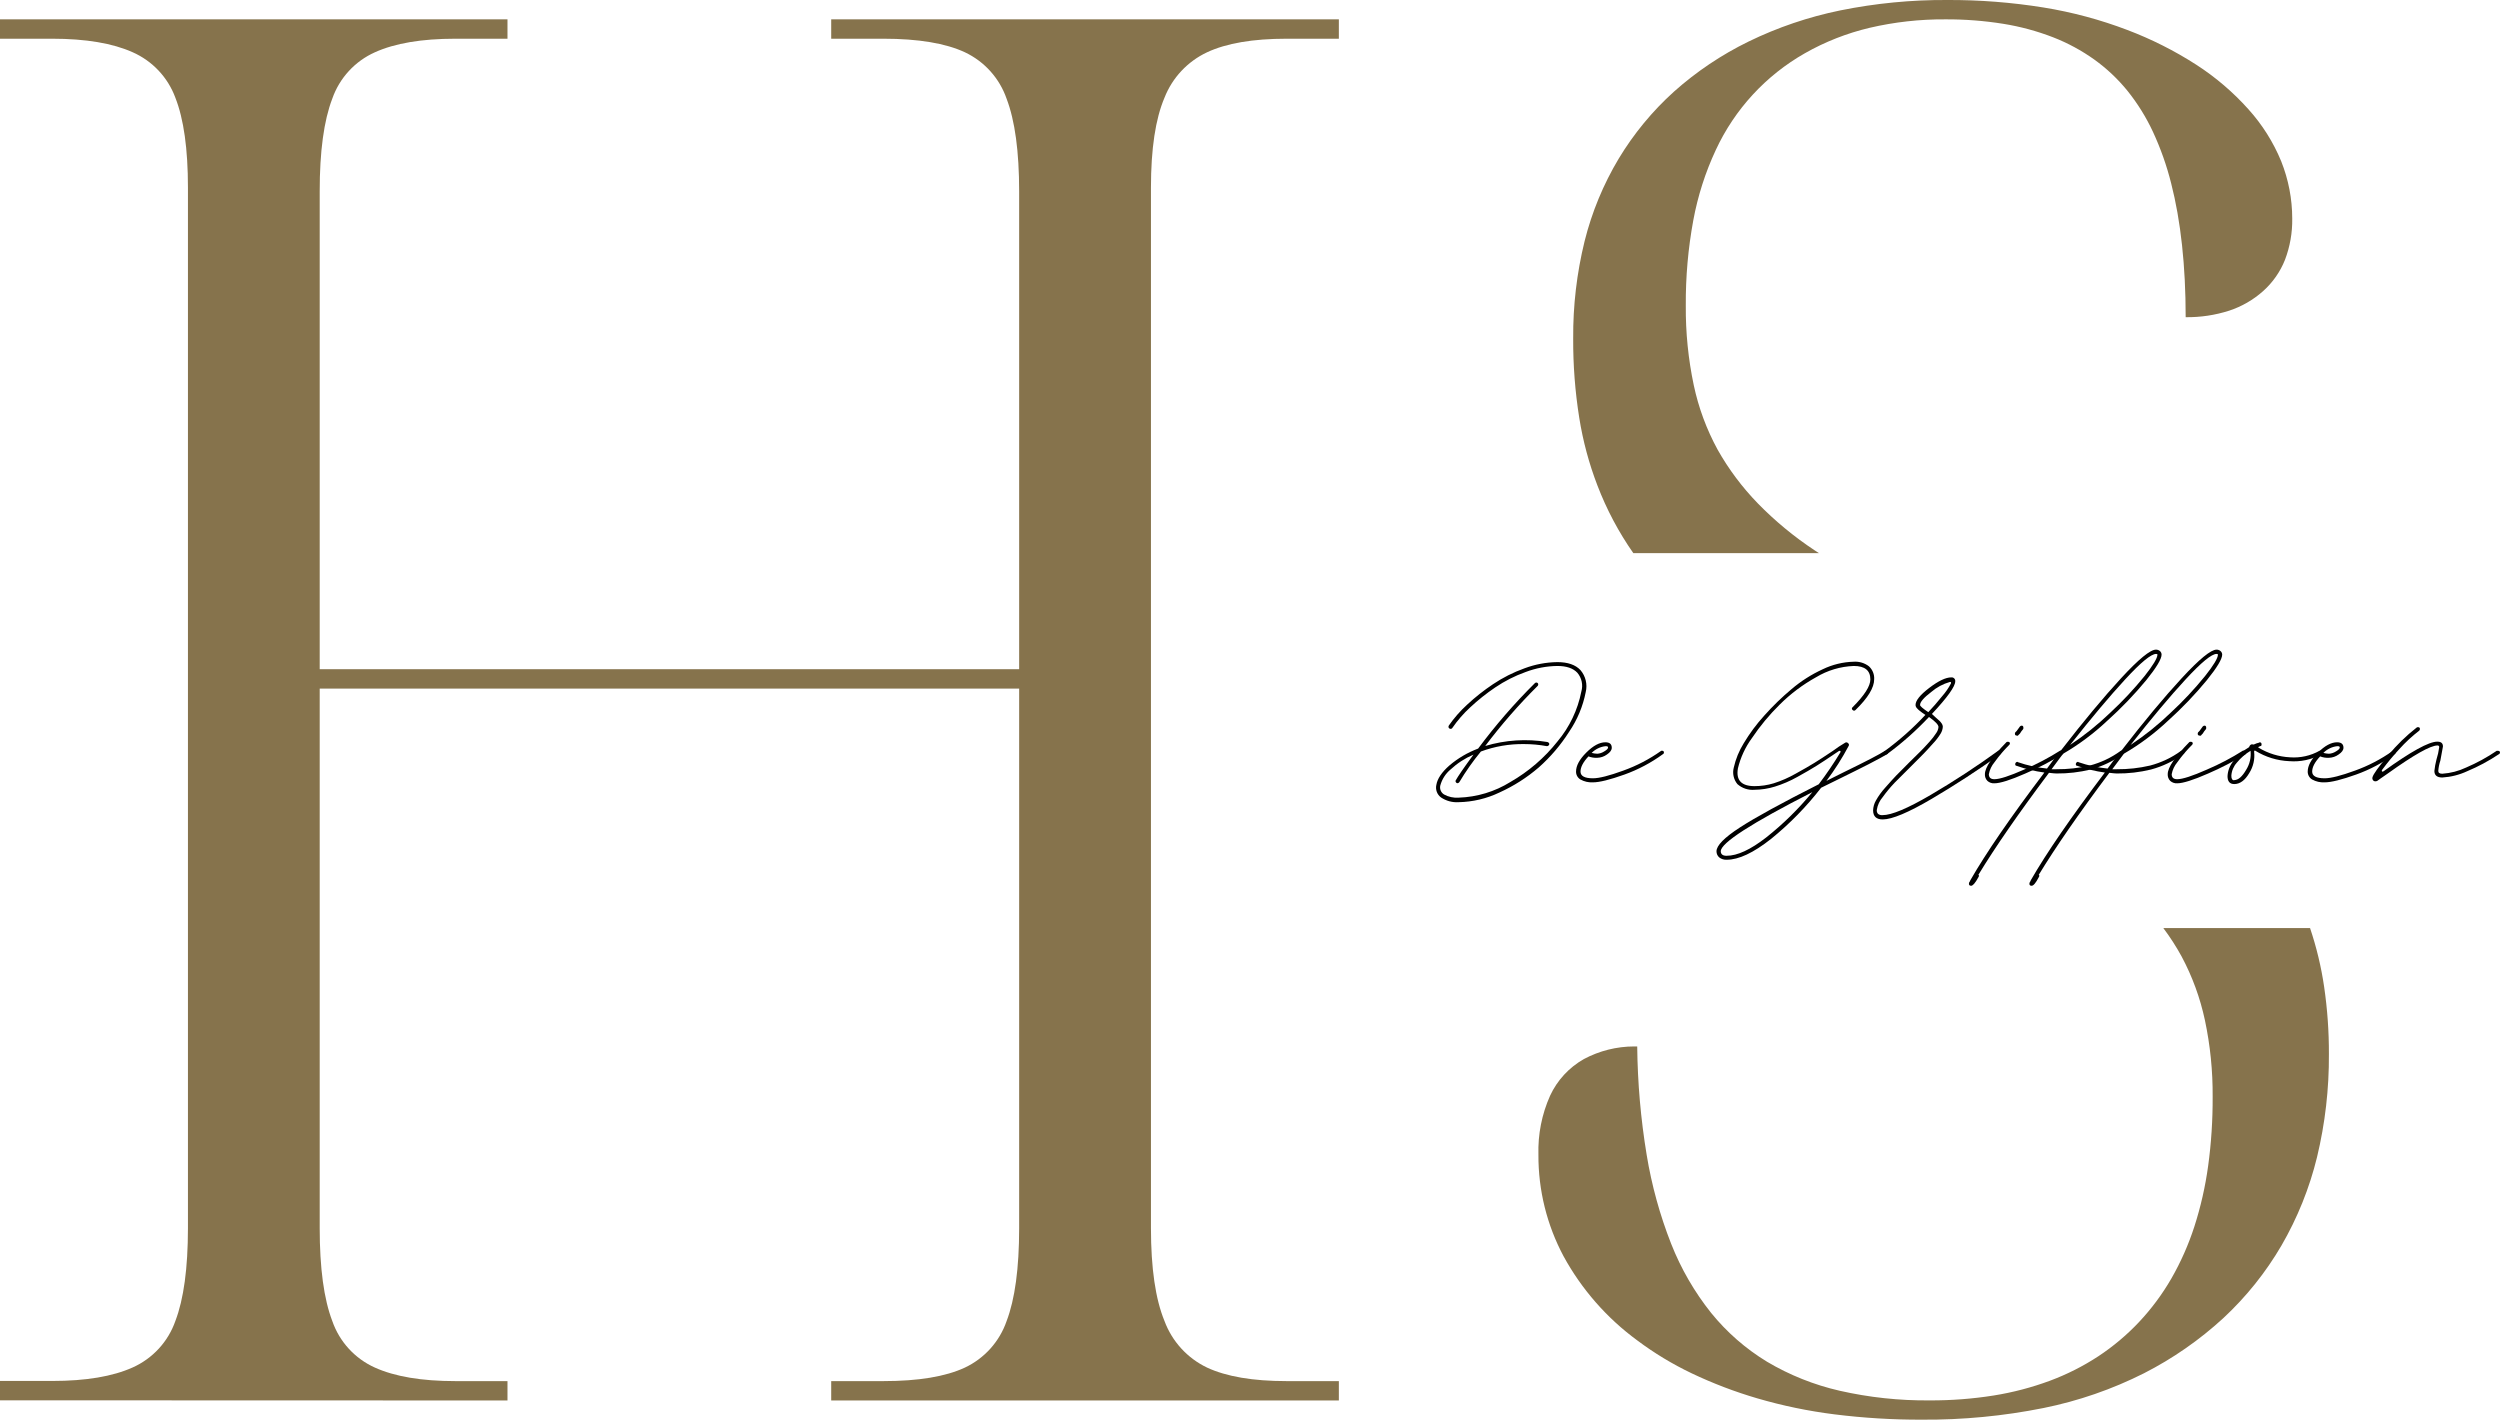 <svg width="360" height="205" viewBox="0 0 360 205" fill="none" xmlns="http://www.w3.org/2000/svg">
<g clip-path="url(#clip0_8_141)">
<path d="M0 201.645V198.857H7.534C12.37 198.857 16.229 198.209 19.111 196.911C20.536 196.272 21.815 195.349 22.871 194.2C23.927 193.05 24.737 191.698 25.252 190.226C26.456 187.074 27.06 182.617 27.064 176.855V27.021C27.064 21.454 26.46 17.137 25.252 14.069C24.719 12.623 23.901 11.3 22.846 10.176C21.791 9.052 20.521 8.151 19.111 7.527C16.225 6.229 12.366 5.579 7.534 5.575H0V2.787H73.078V5.575H65.567C60.727 5.575 56.868 6.225 53.99 7.527C52.565 8.164 51.285 9.085 50.229 10.234C49.173 11.382 48.363 12.734 47.849 14.206C46.637 17.366 46.033 21.822 46.037 27.576V96.369H146.758V27.576C146.758 21.822 146.154 17.366 144.946 14.206C144.441 12.75 143.649 11.409 142.619 10.262C141.588 9.116 140.338 8.185 138.943 7.527C136.156 6.229 132.251 5.579 127.228 5.575H119.694V2.787H192.795V5.575H185.261C180.421 5.575 176.608 6.225 173.822 7.527C171.014 8.845 168.819 11.185 167.687 14.069C166.387 17.121 165.737 21.439 165.737 27.021V176.855C165.737 182.613 166.387 187.07 167.687 190.226C168.78 193.173 170.981 195.58 173.822 196.934C176.608 198.231 180.421 198.88 185.261 198.88H192.795V201.668H119.694V198.88H127.228C132.251 198.88 136.156 198.231 138.943 196.934C140.339 196.275 141.589 195.344 142.62 194.196C143.651 193.048 144.442 191.706 144.946 190.249C146.15 187.097 146.754 182.64 146.758 176.878V99.157H46.037V176.855C46.037 182.613 46.641 187.07 47.849 190.226C48.36 191.703 49.168 193.061 50.224 194.214C51.28 195.368 52.562 196.294 53.99 196.934C56.868 198.231 60.727 198.88 65.567 198.88H73.078V201.668L0 201.645Z" fill="#86734C"/>
<path d="M276.773 204.432C272.553 204.446 268.335 204.19 264.147 203.665C260.395 203.194 256.687 202.425 253.058 201.364C249.805 200.412 246.633 199.201 243.573 197.743C240.819 196.427 238.201 194.843 235.759 193.013C231.38 189.802 227.761 185.669 225.157 180.908C222.752 176.409 221.507 171.383 221.533 166.284C221.447 163.363 222.019 160.46 223.208 157.79C224.239 155.56 225.946 153.71 228.087 152.501C230.316 151.312 232.805 150.689 235.332 150.687C235.475 150.687 235.619 150.687 235.759 150.693C235.814 155.918 236.268 161.132 237.118 166.288C237.837 170.671 239.019 174.966 240.644 179.1C242.056 182.686 243.997 186.042 246.401 189.056C248.659 191.845 251.382 194.224 254.451 196.088C257.697 198.014 261.224 199.423 264.904 200.266C269.155 201.23 273.504 201.697 277.863 201.658H277.89C280.969 201.67 284.044 201.435 287.085 200.953C289.842 200.513 292.55 199.804 295.169 198.835C297.62 197.924 299.961 196.742 302.149 195.31C304.291 193.898 306.261 192.242 308.02 190.375C309.806 188.474 311.367 186.374 312.671 184.116C314.035 181.741 315.147 179.23 315.989 176.624C316.904 173.778 317.567 170.857 317.972 167.896C318.422 164.594 318.639 161.265 318.622 157.933C318.649 154.224 318.275 150.523 317.505 146.895C316.822 143.701 315.694 140.619 314.155 137.737C313.375 136.31 312.494 134.94 311.517 133.639H332.646C333.58 136.407 334.261 139.253 334.682 142.143C335.146 145.338 335.373 148.563 335.362 151.792C335.394 156.786 334.82 161.766 333.653 166.623C332.562 171.091 330.835 175.381 328.527 179.362C326.266 183.233 323.448 186.751 320.163 189.805C316.733 192.957 312.89 195.629 308.74 197.747C304.157 200.057 299.284 201.743 294.252 202.758C288.498 203.911 282.642 204.472 276.773 204.432ZM261.923 79.65H235.197C233.085 76.626 231.35 73.357 230.031 69.914C228.82 66.764 227.942 63.496 227.412 60.164C226.812 56.385 226.52 52.563 226.539 48.737C226.506 44.023 227.057 39.322 228.179 34.743C229.222 30.554 230.88 26.542 233.099 22.837C235.261 19.251 237.941 16.003 241.051 13.196C244.283 10.312 247.897 7.885 251.792 5.984C255.991 3.94 260.431 2.433 265.008 1.497C270.071 0.473 275.226 -0.029 280.391 -6.99827e-05C285.039 -0.02 289.679 0.341 294.267 1.079C298.39 1.746 302.434 2.83 306.337 4.316C309.818 5.635 313.15 7.315 316.278 9.329C319.052 11.121 321.573 13.275 323.774 15.734C325.763 17.941 327.359 20.471 328.49 23.217C329.539 25.842 330.079 28.642 330.081 31.469C330.114 33.501 329.759 35.521 329.035 37.421C328.35 39.141 327.275 40.678 325.895 41.913C324.478 43.177 322.817 44.137 321.013 44.733C318.986 45.385 316.866 45.703 314.737 45.675C314.737 38.284 314.033 31.797 312.644 26.39C312.007 23.847 311.131 21.37 310.029 18.992C309.049 16.885 307.819 14.904 306.366 13.09C304.98 11.383 303.375 9.868 301.59 8.583C299.745 7.266 297.743 6.185 295.63 5.363C293.323 4.472 290.928 3.825 288.486 3.431C285.732 2.989 282.947 2.774 280.158 2.787H280.139C276.464 2.763 272.798 3.172 269.219 4.006C265.958 4.778 262.823 6.01 259.91 7.664C254.285 10.859 249.799 15.727 247.078 21.59C245.571 24.816 244.482 28.22 243.835 31.721C243.088 35.774 242.726 39.888 242.754 44.009C242.723 47.858 243.107 51.698 243.901 55.464C244.59 58.712 245.749 61.843 247.341 64.757C248.929 67.57 250.872 70.167 253.123 72.484C255.598 75.02 258.336 77.284 261.293 79.238L261.923 79.649L261.923 79.65Z" fill="#86734C"/>
<path d="M210.043 115.515C209.145 115.575 208.254 115.335 207.508 114.834C207.229 114.629 207.016 114.347 206.897 114.022C206.777 113.697 206.757 113.344 206.837 113.008C206.986 112.132 207.606 111.205 208.701 110.238C209.933 109.189 211.337 108.363 212.852 107.794C215.332 104.458 218.06 101.312 221.011 98.384C221.061 98.327 221.131 98.292 221.206 98.287C221.247 98.281 221.288 98.285 221.327 98.298C221.366 98.311 221.401 98.332 221.43 98.361C221.459 98.39 221.481 98.425 221.494 98.464C221.507 98.503 221.51 98.544 221.505 98.584C221.503 98.623 221.494 98.66 221.477 98.695C221.46 98.729 221.436 98.76 221.407 98.785C218.693 101.481 216.175 104.367 213.873 107.422C216.774 106.553 219.835 106.357 222.823 106.849C223.007 106.912 223.099 107.01 223.099 107.147C223.093 107.222 223.058 107.292 223.001 107.342C222.973 107.373 222.938 107.398 222.9 107.416C222.862 107.434 222.82 107.444 222.778 107.445H222.732C221.658 107.245 220.567 107.146 219.475 107.147C217.351 107.116 215.239 107.479 213.248 108.217C212.101 109.609 211.062 111.086 210.14 112.636C210.079 112.714 209.991 112.767 209.894 112.785C209.853 112.784 209.814 112.775 209.777 112.759C209.741 112.742 209.708 112.718 209.681 112.687C209.629 112.633 209.599 112.562 209.595 112.487C209.592 112.433 209.611 112.379 209.647 112.338C209.894 111.875 210.742 110.621 212.181 108.664C210.963 109.184 209.844 109.91 208.873 110.81C208.163 111.407 207.651 112.206 207.405 113.1C207.345 113.346 207.364 113.605 207.461 113.84C207.558 114.074 207.727 114.272 207.944 114.405C208.584 114.757 209.313 114.916 210.043 114.862C212.683 114.777 215.254 114 217.497 112.607C220.106 111.11 222.406 109.131 224.274 106.775C226.012 104.704 227.196 102.226 227.714 99.575C227.848 99.113 227.865 98.625 227.765 98.155C227.665 97.685 227.451 97.247 227.141 96.879C226.526 96.226 225.57 95.9 224.274 95.9C222.706 95.92 221.153 96.214 219.687 96.77C218.141 97.324 216.671 98.07 215.312 98.991C214.04 99.849 212.838 100.806 211.717 101.853C210.753 102.739 209.892 103.729 209.148 104.806C209.122 104.855 209.082 104.895 209.033 104.921C208.984 104.948 208.928 104.959 208.873 104.955C208.798 104.951 208.726 104.921 208.672 104.869C208.642 104.842 208.618 104.81 208.601 104.773C208.584 104.737 208.575 104.697 208.575 104.657L208.626 104.485C209.392 103.385 210.279 102.373 211.27 101.469C212.43 100.391 213.674 99.407 214.991 98.527C216.403 97.58 217.926 96.811 219.526 96.238C221.041 95.668 222.644 95.365 224.263 95.345C225.757 95.345 226.864 95.726 227.582 96.49C227.951 96.919 228.213 97.43 228.345 97.98C228.478 98.531 228.478 99.105 228.345 99.655C227.945 101.705 227.132 103.652 225.954 105.378C224.745 107.283 223.274 109.009 221.585 110.507C219.881 111.974 217.975 113.19 215.926 114.118C214.087 114.999 212.081 115.476 210.043 115.515Z" fill="black"/>
<path d="M229.36 112.659C228.745 112.69 228.133 112.549 227.594 112.252C227.394 112.136 227.229 111.969 227.116 111.767C227.003 111.566 226.947 111.338 226.951 111.108C226.951 110.261 227.445 109.351 228.431 108.366C229.417 107.382 230.329 106.889 231.177 106.889C231.791 106.889 232.095 107.153 232.095 107.679C232.095 108.011 231.865 108.337 231.401 108.647C230.996 108.943 230.51 109.108 230.008 109.122C229.576 109.147 229.143 109.078 228.74 108.921C227.961 109.751 227.594 110.478 227.594 111.108C227.594 111.737 228.167 112.075 229.383 112.075C230.277 112.075 231.732 111.707 233.746 110.97C235.67 110.281 237.491 109.333 239.159 108.154C239.179 108.136 239.202 108.121 239.228 108.112C239.254 108.103 239.281 108.1 239.308 108.103C239.503 108.103 239.606 108.189 239.606 108.349C239.609 108.401 239.596 108.453 239.57 108.497C239.543 108.542 239.504 108.578 239.457 108.601C237.766 109.835 235.906 110.822 233.935 111.531C231.837 112.281 230.323 112.659 229.36 112.659ZM230.008 108.538C230.356 108.516 230.694 108.405 230.988 108.217C231.361 108 231.562 107.817 231.562 107.645C231.562 107.473 231.435 107.45 231.189 107.45C230.434 107.536 229.732 107.877 229.199 108.418C229.463 108.489 229.734 108.529 230.008 108.538Z" fill="black"/>
<path d="M248.643 123.803C248.251 123.827 247.865 123.704 247.559 123.459C247.436 123.35 247.339 123.216 247.272 123.066C247.206 122.916 247.173 122.753 247.175 122.589C247.175 121.758 248.299 120.613 250.546 119.155C252.794 117.698 256.578 115.624 261.899 112.934C263.014 111.462 264.051 109.933 265.007 108.355C265.059 108.257 265.059 108.183 265.007 108.143C264.956 108.103 264.893 108.109 264.807 108.143L264.285 108.492C263.19 109.236 262.289 109.831 261.573 110.278C260.856 110.724 259.944 111.262 258.815 111.88C257.789 112.457 256.705 112.923 255.581 113.271C254.639 113.563 253.66 113.717 252.674 113.729C252.225 113.77 251.772 113.719 251.344 113.578C250.916 113.437 250.522 113.21 250.185 112.911C249.916 112.583 249.729 112.197 249.638 111.783C249.547 111.369 249.556 110.939 249.663 110.53C249.943 109.295 250.425 108.115 251.091 107.038C251.947 105.607 252.944 104.265 254.067 103.032C255.275 101.676 256.58 100.41 257.972 99.243C259.328 98.088 260.836 97.125 262.456 96.381C263.857 95.7 265.388 95.327 266.945 95.287C267.728 95.235 268.502 95.469 269.124 95.946C269.382 96.182 269.583 96.472 269.714 96.796C269.845 97.12 269.902 97.469 269.881 97.817C269.881 99.023 268.986 100.496 267.198 102.236C267.147 102.295 267.075 102.332 266.997 102.339C266.954 102.339 266.912 102.33 266.874 102.312C266.835 102.294 266.801 102.268 266.773 102.236C266.741 102.214 266.715 102.184 266.697 102.15C266.679 102.116 266.67 102.077 266.67 102.039C266.67 102 266.679 101.962 266.697 101.927C266.715 101.893 266.741 101.863 266.773 101.841C268.493 100.124 269.331 98.796 269.331 97.835C269.331 96.547 268.539 95.9 266.945 95.9C265.024 95.972 263.154 96.531 261.51 97.525C259.592 98.588 257.832 99.911 256.28 101.458C254.782 102.933 253.438 104.555 252.267 106.3C251.318 107.602 250.636 109.078 250.26 110.644C249.962 112.35 250.759 113.203 252.651 113.203C253.587 113.204 254.518 113.067 255.414 112.796C256.517 112.445 257.58 111.979 258.585 111.405C259.732 110.776 260.615 110.261 261.257 109.866C261.899 109.471 262.811 108.881 263.969 108.103C264.521 107.689 265.095 107.307 265.69 106.958C265.753 106.911 265.833 106.889 265.912 106.899C265.991 106.909 266.063 106.948 266.114 107.01C266.178 107.05 266.225 107.114 266.243 107.187C266.261 107.261 266.25 107.339 266.211 107.405C265.278 109.168 264.207 110.854 263.006 112.447L265.443 111.228C268.707 109.641 270.697 108.607 271.412 108.126H271.561C271.756 108.126 271.859 108.212 271.859 108.372C271.862 108.424 271.849 108.475 271.823 108.52C271.796 108.565 271.757 108.601 271.71 108.624L270.689 109.196C270.259 109.436 269.703 109.728 269.021 110.077C268.339 110.427 267.702 110.747 267.094 111.045L264.709 112.224C263.711 112.724 262.889 113.128 262.243 113.437C260.128 116.163 257.706 118.636 255.025 120.809C252.494 122.809 250.367 123.807 248.643 123.803ZM248.643 123.23C250.172 123.23 252.062 122.357 254.314 120.609C256.763 118.673 258.997 116.48 260.976 114.067C252.184 118.554 247.788 121.393 247.788 122.584C247.8 123.019 248.081 123.236 248.643 123.236V123.23Z" fill="black"/>
<path d="M271.114 117.999C270.191 117.999 269.726 117.558 269.726 116.683C269.745 116.194 269.881 115.717 270.122 115.292C270.498 114.62 270.95 113.994 271.469 113.426C272.111 112.699 272.616 112.132 273.023 111.709C273.43 111.285 274.072 110.644 274.967 109.751L276.584 108.16C276.962 107.782 277.381 107.33 277.839 106.821C278.206 106.422 278.538 105.993 278.831 105.539C279.009 105.287 279.116 104.993 279.141 104.686C279.141 104.371 278.688 103.89 277.776 103.243C275.936 105.203 273.921 106.99 271.756 108.584C271.699 108.623 271.629 108.639 271.561 108.629C271.395 108.629 271.309 108.532 271.309 108.332C271.311 108.294 271.322 108.257 271.34 108.224C271.358 108.19 271.382 108.161 271.412 108.137C273.52 106.595 275.476 104.857 277.255 102.946C276.888 102.7 276.624 102.511 276.458 102.373C276.298 102.252 276.151 102.114 276.022 101.961C275.909 101.84 275.843 101.681 275.838 101.515C275.838 100.885 276.492 100.067 277.811 99.059C279.13 98.052 280.185 97.543 280.982 97.543C281.059 97.534 281.138 97.542 281.211 97.567C281.285 97.593 281.352 97.635 281.407 97.69C281.463 97.745 281.505 97.812 281.53 97.886C281.556 97.959 281.564 98.038 281.555 98.115C281.555 98.848 280.435 100.412 278.195 102.808C278.344 102.957 278.545 103.135 278.768 103.341C278.955 103.489 279.133 103.647 279.302 103.816C279.419 103.933 279.525 104.061 279.617 104.199C279.71 104.33 279.762 104.486 279.766 104.646C279.746 104.996 279.639 105.336 279.456 105.636C279.128 106.168 278.744 106.663 278.31 107.113C277.771 107.719 277.346 108.183 277.031 108.503C276.716 108.824 276.159 109.385 275.362 110.181C274.254 111.276 273.413 112.115 272.84 112.699C272.219 113.349 271.644 114.042 271.119 114.771C270.661 115.299 270.363 115.946 270.259 116.637C270.246 116.74 270.257 116.845 270.289 116.944C270.322 117.043 270.376 117.134 270.449 117.209C270.631 117.341 270.855 117.402 271.079 117.381C272.39 117.381 274.703 116.41 278.017 114.468C281.331 112.525 284.565 110.411 287.719 108.126C287.739 108.107 287.762 108.093 287.788 108.084C287.814 108.075 287.841 108.072 287.868 108.074C288.08 108.074 288.189 108.16 288.189 108.32C288.191 108.414 288.156 108.504 288.092 108.572C284.808 110.919 281.496 113.075 278.155 115.04C274.814 117.005 272.467 117.991 271.114 117.999ZM277.679 102.545C278.329 101.862 278.992 101.099 279.669 100.256C280.167 99.694 280.595 99.073 280.941 98.407C280.957 98.351 280.957 98.291 280.941 98.235C280.917 98.218 280.889 98.206 280.859 98.201C280.829 98.196 280.798 98.198 280.769 98.207C279.789 98.486 278.881 98.974 278.109 99.638C277.031 100.458 276.492 101.082 276.492 101.509C276.463 101.669 276.87 102.007 277.679 102.557V102.545Z" fill="black"/>
<path d="M287.191 112.796C287.009 112.808 286.827 112.783 286.654 112.723C286.482 112.663 286.323 112.569 286.188 112.447C286.063 112.32 285.967 112.168 285.904 112.002C285.842 111.835 285.816 111.657 285.827 111.48C285.827 110.518 286.863 108.98 288.934 106.867C288.99 106.824 289.06 106.806 289.129 106.815C289.33 106.815 289.427 106.895 289.427 107.061C289.426 107.099 289.417 107.137 289.4 107.172C289.383 107.206 289.359 107.237 289.33 107.261C288.552 108.036 287.84 108.875 287.203 109.768C286.789 110.261 286.51 110.853 286.394 111.486C286.394 111.966 286.664 112.207 287.191 112.207C287.954 112.207 289.387 111.743 291.48 110.816C293.28 110.046 295.016 109.133 296.669 108.086H296.818C297.031 108.086 297.14 108.172 297.14 108.332C297.142 108.425 297.107 108.516 297.042 108.584C295.306 109.654 293.493 110.595 291.618 111.4C289.496 112.331 288.021 112.796 287.191 112.796ZM290.448 105.928C290.253 105.928 290.15 105.848 290.15 105.682C290.14 105.604 290.158 105.524 290.202 105.459L290.402 105.258C290.649 104.926 290.804 104.686 290.872 104.611C290.936 104.541 291.024 104.497 291.119 104.491C291.285 104.491 291.371 104.594 291.371 104.812C291.379 104.883 291.361 104.954 291.32 105.012C291.149 105.202 290.999 105.409 290.872 105.63L290.672 105.831C290.651 105.871 290.618 105.904 290.579 105.927C290.539 105.949 290.494 105.959 290.448 105.956V105.928Z" fill="black"/>
<path d="M283.843 127.552C283.579 127.552 283.476 127.403 283.545 127.105C283.545 127.071 283.545 127.054 283.591 127.054L283.745 126.733C285.982 122.83 289.529 117.667 294.387 111.245C293.025 111.062 291.686 110.738 290.391 110.278C290.259 110.278 290.19 110.192 290.19 110.026C290.193 109.942 290.228 109.862 290.288 109.803C290.34 109.747 290.412 109.712 290.488 109.705C290.508 109.707 290.527 109.712 290.545 109.721C290.563 109.73 290.579 109.742 290.592 109.757C291.942 110.224 293.343 110.532 294.766 110.673C295.379 109.814 296.027 108.956 296.704 108.143C296.703 108.136 296.704 108.129 296.706 108.122C296.708 108.115 296.712 108.109 296.717 108.104C296.722 108.099 296.728 108.096 296.735 108.093C296.741 108.091 296.748 108.09 296.755 108.091C300.024 103.871 302.921 100.391 305.448 97.651C307.975 94.912 309.645 93.544 310.459 93.547C310.669 93.544 310.873 93.618 311.033 93.754C311.106 93.817 311.165 93.895 311.206 93.983C311.246 94.071 311.267 94.166 311.268 94.263C311.268 94.892 310.534 96.117 309.066 97.938C307.339 100.029 305.457 101.988 303.435 103.799C301.509 105.614 299.381 107.204 297.094 108.538C297.025 108.606 296.469 109.351 295.425 110.77H296.125C297.74 110.784 299.351 110.606 300.924 110.238C302.517 109.82 304.018 109.109 305.351 108.143C305.408 108.101 305.48 108.082 305.551 108.091C305.763 108.091 305.872 108.177 305.872 108.337C305.87 108.391 305.852 108.443 305.822 108.488C305.791 108.532 305.749 108.567 305.7 108.589C304.299 109.607 302.723 110.36 301.05 110.81C299.438 111.204 297.784 111.396 296.125 111.382C295.941 111.382 295.586 111.348 295.053 111.285C290.676 117.123 287.287 122.021 284.886 125.978C285.001 126.029 285.001 126.144 284.886 126.327C284.445 127.145 284.084 127.552 283.843 127.552ZM298.091 107.273C300.164 105.895 302.108 104.334 303.9 102.608C305.657 100.978 307.297 99.226 308.808 97.365C310.05 95.797 310.672 94.763 310.672 94.263C310.672 94.2 310.608 94.166 310.477 94.166C309.762 94.166 308.282 95.383 306.039 97.817C303.795 100.252 301.146 103.404 298.091 107.273Z" fill="black"/>
<path d="M292.553 127.552C292.283 127.552 292.186 127.403 292.255 127.105C292.255 127.071 292.255 127.054 292.301 127.054L292.45 126.733C294.69 122.83 298.239 117.667 303.097 111.245C301.741 111.061 300.407 110.737 299.118 110.278C298.986 110.278 298.917 110.192 298.917 110.026C298.92 109.942 298.955 109.862 299.015 109.803C299.067 109.746 299.139 109.711 299.216 109.705C299.235 109.706 299.253 109.711 299.27 109.72C299.287 109.729 299.302 109.742 299.313 109.757C300.666 110.224 302.069 110.531 303.493 110.673C304.107 109.814 304.754 108.956 305.431 108.143C305.43 108.136 305.431 108.129 305.433 108.122C305.435 108.115 305.439 108.109 305.444 108.104C305.449 108.099 305.455 108.096 305.462 108.093C305.469 108.091 305.476 108.09 305.483 108.091C308.743 103.871 311.641 100.391 314.175 97.651C316.698 94.915 318.372 93.548 319.181 93.548C319.391 93.543 319.595 93.616 319.754 93.754C319.829 93.816 319.89 93.894 319.931 93.982C319.973 94.07 319.995 94.166 319.995 94.263C319.995 94.893 319.261 96.118 317.793 97.938C316.072 100.029 314.195 101.988 312.18 103.799C310.253 105.614 308.126 107.204 305.838 108.538C305.769 108.607 305.213 109.351 304.17 110.77H304.818C306.433 110.784 308.044 110.605 309.617 110.238C311.21 109.82 312.711 109.11 314.043 108.143C314.101 108.101 314.173 108.082 314.244 108.091C314.456 108.091 314.565 108.177 314.565 108.338C314.563 108.392 314.545 108.445 314.513 108.489C314.482 108.534 314.438 108.569 314.387 108.589C312.988 109.607 311.414 110.36 309.743 110.81C308.131 111.203 306.477 111.396 304.818 111.383C304.634 111.383 304.279 111.348 303.745 111.285C299.372 117.123 295.984 122.021 293.579 125.978C293.694 126.029 293.694 126.144 293.579 126.327C293.155 127.145 292.817 127.552 292.553 127.552ZM306.801 107.273C308.873 105.896 310.815 104.335 312.604 102.608C314.365 100.979 316.007 99.227 317.518 97.365C318.764 95.797 319.385 94.763 319.382 94.263C319.382 94.2 319.319 94.166 319.181 94.166C318.47 94.166 316.991 95.383 314.743 97.817C312.495 100.252 309.848 103.404 306.801 107.273Z" fill="black"/>
<path d="M313.516 112.796C313.333 112.808 313.151 112.783 312.979 112.723C312.806 112.663 312.648 112.569 312.512 112.447C312.387 112.32 312.291 112.168 312.229 112.002C312.166 111.835 312.14 111.657 312.151 111.48C312.151 110.518 313.187 108.98 315.259 106.867C315.316 106.824 315.388 106.806 315.459 106.815C315.654 106.815 315.757 106.895 315.757 107.061C315.755 107.1 315.744 107.137 315.726 107.172C315.709 107.206 315.684 107.237 315.654 107.261C314.878 108.036 314.168 108.875 313.533 109.768C313.119 110.261 312.84 110.853 312.724 111.486C312.724 111.966 312.988 112.207 313.516 112.207C314.278 112.207 315.712 111.743 317.804 110.816C319.605 110.047 321.341 109.134 322.994 108.086H323.143C323.355 108.086 323.464 108.172 323.464 108.332C323.466 108.425 323.431 108.516 323.366 108.584C321.63 109.655 319.817 110.596 317.942 111.4C315.82 112.331 314.345 112.796 313.516 112.796ZM316.772 105.928C316.577 105.928 316.474 105.848 316.474 105.682C316.464 105.604 316.483 105.524 316.526 105.459L316.726 105.258C316.973 104.926 317.134 104.686 317.197 104.611C317.262 104.54 317.352 104.497 317.449 104.491C317.609 104.491 317.695 104.594 317.695 104.812C317.703 104.883 317.685 104.954 317.644 105.012C317.474 105.202 317.324 105.409 317.197 105.63L317.002 105.831C316.967 105.928 316.893 105.956 316.767 105.956L316.772 105.928Z" fill="black"/>
<path d="M321.732 112.905C321.084 112.905 320.763 112.521 320.763 111.76C320.805 110.952 321.111 110.18 321.635 109.562C322.243 108.764 323.003 108.093 323.871 107.588C323.874 107.567 323.884 107.549 323.9 107.536V107.49C324.031 107.238 324.198 107.141 324.398 107.193C324.429 107.207 324.462 107.214 324.496 107.214C324.53 107.214 324.563 107.207 324.593 107.193C324.822 107.077 325.065 106.992 325.316 106.941C325.316 106.906 325.35 106.895 325.413 106.895C325.58 106.895 325.666 106.992 325.666 107.193C325.666 107.393 325.597 107.439 325.465 107.439C325.436 107.462 325.403 107.479 325.367 107.49C325.33 107.499 325.295 107.514 325.264 107.536C325.167 107.588 325.167 107.639 325.264 107.685C326.629 108.504 328.175 108.974 329.765 109.053C331.246 109.162 332.726 108.834 334.02 108.108H334.169C334.387 108.108 334.49 108.194 334.49 108.355C334.49 108.515 334.427 108.538 334.295 108.606C332.882 109.39 331.268 109.738 329.656 109.608C327.926 109.536 326.243 109.02 324.771 108.108C324.72 108.057 324.679 108.051 324.645 108.108C324.628 108.123 324.615 108.142 324.606 108.163C324.597 108.184 324.593 108.206 324.593 108.229C324.724 109.32 324.471 110.423 323.877 111.348C323.261 112.386 322.546 112.905 321.732 112.905ZM321.732 112.333C322.306 112.333 322.879 111.835 323.452 110.844C323.963 110.03 324.183 109.069 324.077 108.114C323.323 108.568 322.654 109.149 322.099 109.831C321.635 110.348 321.359 111.005 321.314 111.697C321.308 112.155 321.451 112.361 321.732 112.361V112.333Z" fill="black"/>
<path d="M334.725 112.659C334.11 112.69 333.499 112.549 332.959 112.252C332.759 112.136 332.593 111.969 332.479 111.768C332.366 111.567 332.307 111.339 332.311 111.108C332.311 110.261 332.804 109.351 333.791 108.366C334.777 107.382 335.694 106.889 336.537 106.889C337.151 106.889 337.46 107.153 337.46 107.679C337.46 108.011 337.225 108.337 336.761 108.647C336.355 108.943 335.869 109.108 335.367 109.122C334.935 109.147 334.503 109.078 334.1 108.921C333.32 109.751 332.953 110.478 332.953 111.108C332.953 111.737 333.527 112.075 334.748 112.075C335.643 112.075 337.097 111.707 339.112 110.97C341.033 110.28 342.852 109.333 344.519 108.154C344.538 108.136 344.562 108.122 344.588 108.113C344.613 108.104 344.641 108.101 344.668 108.103C344.868 108.103 344.966 108.189 344.966 108.349C344.969 108.401 344.956 108.453 344.93 108.497C344.903 108.542 344.864 108.578 344.817 108.601C343.127 109.838 341.267 110.825 339.295 111.531C337.202 112.281 335.688 112.659 334.725 112.659ZM335.367 108.538C335.718 108.517 336.058 108.406 336.354 108.217C336.726 108 336.927 107.817 336.927 107.645C336.927 107.473 336.807 107.45 336.554 107.45C335.8 107.536 335.097 107.877 334.565 108.418C334.827 108.488 335.096 108.529 335.367 108.538Z" fill="black"/>
<path d="M342.053 112.51C341.986 112.513 341.919 112.499 341.859 112.469C341.799 112.439 341.747 112.394 341.709 112.338C341.667 112.281 341.639 112.216 341.626 112.146C341.613 112.077 341.616 112.006 341.635 111.938C341.732 111.508 342.489 110.455 343.894 108.772C345.112 107.292 346.489 105.948 347.999 104.766C348.057 104.724 348.129 104.705 348.2 104.714C348.378 104.714 348.469 104.795 348.469 104.96C348.471 105.054 348.436 105.144 348.372 105.212C347.336 106.007 346.376 106.896 345.505 107.868C344.626 108.813 343.801 109.807 343.034 110.844C342.965 110.93 342.953 111.005 342.994 111.068C343.034 111.131 343.114 111.136 343.229 111.068C347.174 108.221 349.752 106.798 350.964 106.798C351.537 106.798 351.784 107.032 351.784 107.496C351.784 107.559 351.657 108.24 351.411 109.528C351.249 110.009 351.149 110.509 351.113 111.016C351.113 111.285 351.302 111.417 351.686 111.417C352.879 111.337 354.046 111.034 355.126 110.524C356.669 109.864 358.143 109.057 359.53 108.114H359.679C359.891 108.114 360 108.2 360 108.36C359.998 108.414 359.98 108.466 359.95 108.51C359.919 108.555 359.877 108.59 359.828 108.612C358.393 109.571 356.868 110.389 355.275 111.056C354.15 111.578 352.936 111.884 351.698 111.961C350.933 111.961 350.551 111.646 350.551 111.016C350.61 110.464 350.71 109.917 350.849 109.379C351.035 108.797 351.167 108.199 351.245 107.593C351.249 107.56 351.246 107.526 351.236 107.494C351.225 107.462 351.207 107.433 351.183 107.409C351.159 107.385 351.13 107.367 351.098 107.356C351.066 107.346 351.032 107.342 350.998 107.347C349.989 107.347 347.602 108.694 343.836 111.388L343.366 111.714C343.211 111.812 343.034 111.938 342.827 112.086L342.357 112.424C342.268 112.484 342.161 112.515 342.053 112.51Z" fill="black"/>
</g>
<defs>
<clipPath id="clip0_8_141">
<rect width="360" height="204.432" fill="white"/>
</clipPath>
</defs>
</svg>
